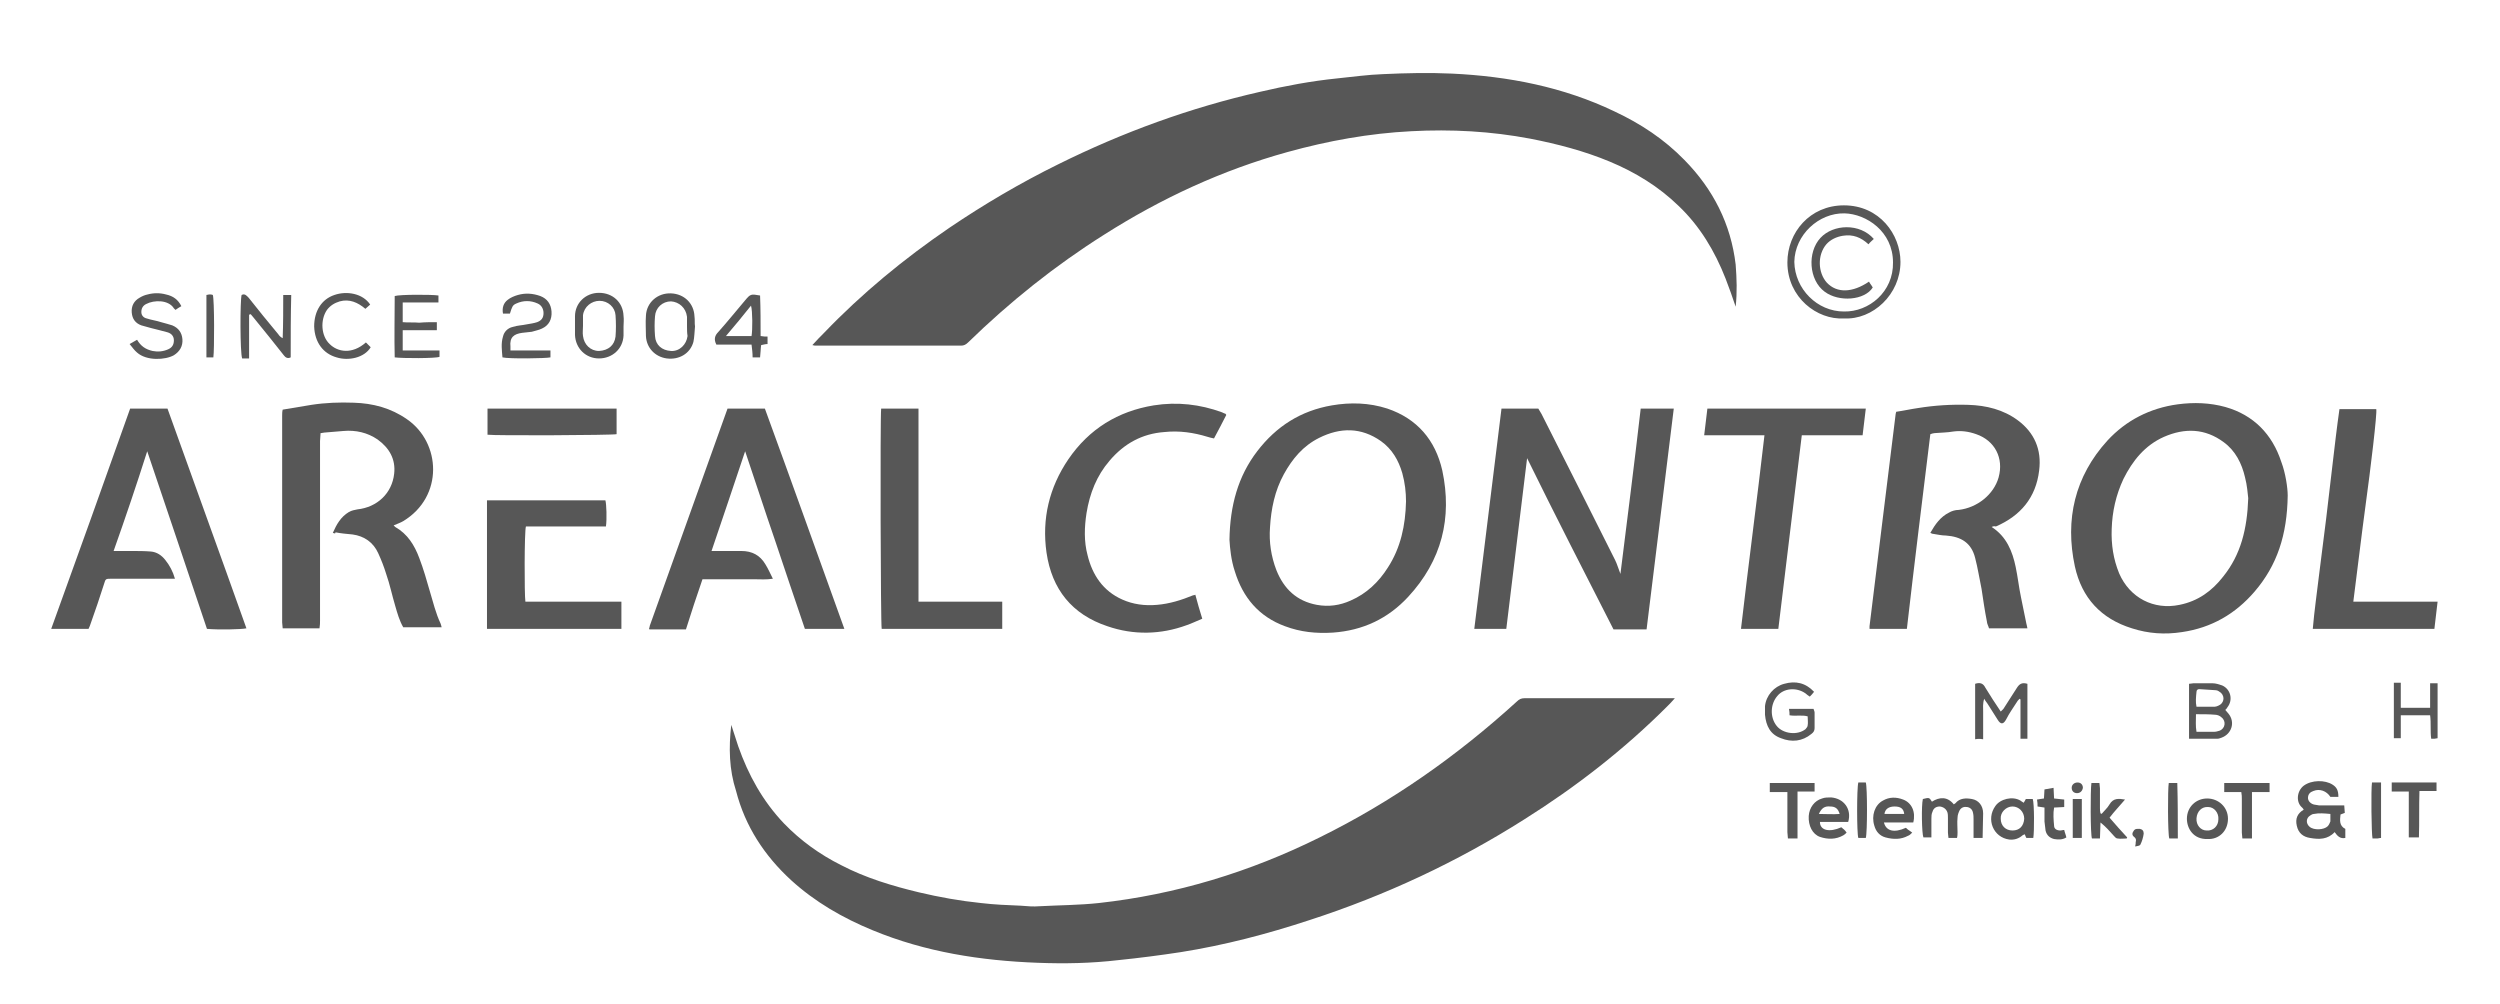 <?xml version="1.0" encoding="utf-8"?>
<!-- Generator: Adobe Illustrator 27.8.0, SVG Export Plug-In . SVG Version: 6.00 Build 0)  -->
<svg version="1.2" baseProfile="tiny" id="Ebene_1" xmlns="http://www.w3.org/2000/svg" xmlns:xlink="http://www.w3.org/1999/xlink"
	 x="0px" y="0px" viewBox="0 0 468.7 188.2" overflow="visible" xml:space="preserve">
<g>
	<path fill="#575757" d="M137.1,135.9c0.4,1.3,0.9,2.7,1.3,4c1.9,5.4,4.6,10.3,8.6,14.5c3.1,3.2,6.7,5.8,10.7,7.8
		c4.6,2.4,9.6,3.9,14.6,5.1c3.8,0.9,7.7,1.6,11.6,2c2.5,0.3,5,0.4,7.5,0.5c1.2,0.1,2.3,0.2,3.5,0.1c3.7-0.2,7.4-0.2,11.1-0.6
		c14.5-1.6,28.3-5.8,41.4-12.3c13.6-6.7,25.8-15.3,37-25.5c0.4-0.4,0.8-0.6,1.4-0.6c9.1,0,18.3,0,27.4,0c0.2,0,0.4,0,0.8,0
		c-0.5,0.6-1,1.1-1.4,1.5c-8.1,8.1-17.1,15.1-26.8,21.2c-12.6,8-26.1,14.3-40.3,18.9c-7.9,2.6-15.9,4.7-24.1,6
		c-3.9,0.6-7.8,1.1-11.7,1.5c-5.1,0.6-10.1,0.7-15.2,0.5c-10.6-0.4-21-2-30.9-6.1c-5.6-2.3-10.8-5.3-15.3-9.4
		c-5-4.6-8.6-10.1-10.3-16.7C136.7,144.3,136.6,140.2,137.1,135.9z"/>
	<path fill="#575757" d="M325.4,57.5c-0.6-1.8-1.2-3.5-1.9-5.3c-2-5.1-4.8-9.8-8.8-13.6c-3.7-3.6-8.1-6.3-12.9-8.3
		c-4.8-2-9.8-3.3-14.9-4.3c-7.4-1.4-14.8-1.8-22.3-1.4c-7.9,0.4-15.6,1.8-23.2,3.9c-12.3,3.4-23.7,8.7-34.4,15.5
		c-9.2,5.8-17.7,12.6-25.5,20.2c-0.4,0.4-0.8,0.6-1.3,0.6c-9.1,0-18.1,0-27.2,0c-0.2,0-0.3,0-0.7-0.1c0.8-0.9,1.5-1.6,2.2-2.3
		c7.1-7.4,15-13.9,23.5-19.7c6.5-4.4,13.3-8.4,20.4-11.9c12.1-6,24.7-10.6,37.9-13.6c4.7-1.1,9.5-2,14.4-2.5
		c2.9-0.3,5.8-0.7,8.6-0.8c4.3-0.2,8.6-0.3,12.9-0.1c10.6,0.5,20.9,2.5,30.5,7.1c4.9,2.3,9.3,5.2,13.1,9.1c5.4,5.5,8.7,12,9.6,19.6
		C325.6,52.2,325.7,54.8,325.4,57.5z"/>
	<path fill="#575757" d="M230.5,101.2c0.1-6.4,1.6-11.9,5.2-16.6c3.6-4.7,8.2-7.6,14-8.6c3.5-0.6,7-0.5,10.4,0.6
		c5.6,1.9,9,5.9,10.3,11.6c1.9,8.9-0.1,16.9-6.4,23.7c-3.8,4.1-8.5,6.3-14.1,6.7c-3.1,0.2-6.1-0.1-9-1.2c-4.9-1.8-7.9-5.4-9.4-10.3
		C230.8,105,230.6,102.8,230.5,101.2z M263.6,94c0-1.7-0.2-3.5-0.7-5.3c-0.7-2.4-1.9-4.5-4-6c-3.7-2.6-7.6-2.6-11.6-0.6
		c-3,1.5-5,3.9-6.6,6.8c-1.7,3.1-2.4,6.5-2.6,10c-0.2,2.7,0.2,5.4,1.2,8c1.4,3.5,3.8,5.8,7.6,6.5c2.2,0.4,4.3,0.1,6.3-0.8
		c3-1.3,5.3-3.5,7-6.2C262.6,102.7,263.5,98.5,263.6,94z"/>
	<path fill="#575757" d="M428.9,92.9c-0.1,7.4-2,13.1-6.2,18c-3.6,4.2-8.1,6.8-13.6,7.6c-3.2,0.5-6.3,0.3-9.4-0.7
		c-5.8-1.8-9.4-5.7-10.7-11.6c-1.9-8.8,0-16.9,6.1-23.6c3.5-3.8,8-6.1,13.2-6.8c3-0.4,6-0.3,8.9,0.5c5.3,1.5,8.8,5.1,10.5,10.3
		C428.5,88.7,428.9,91.5,428.9,92.9z M421.5,93.4c-0.1-0.8-0.2-2.4-0.6-3.9c-0.6-2.6-1.8-5-4-6.6c-3.5-2.6-7.3-2.7-11.2-1
		c-3.6,1.6-5.9,4.5-7.6,7.9c-1.4,3-2.1,6.1-2.2,9.4c-0.1,2.9,0.3,5.6,1.4,8.3c2,4.6,6.5,6.9,11.3,5.9c3.5-0.7,6.1-2.6,8.2-5.3
		C420.1,104,421.3,99.2,421.5,93.4z"/>
	<path fill="#575757" d="M276.4,117.9c1.7-13.8,3.4-27.5,5.1-41.3c2.4,0,4.6,0,6.9,0c0.2,0.3,0.4,0.7,0.6,1
		c4.6,9.1,9.2,18.2,13.8,27.4c0.4,0.8,0.6,1.6,1,2.6c1.3-10.4,2.6-20.6,3.8-31c2.1,0,4,0,6.2,0c-1.7,13.8-3.4,27.5-5.1,41.4
		c-1.1,0-2.1,0-3.1,0c-1,0-2,0-3.1,0c-5.4-10.6-10.9-21.3-16.2-32.1c-1.3,10.7-2.6,21.3-3.9,32C280.3,117.9,278.4,117.9,276.4,117.9
		z"/>
	<path fill="#575757" d="M373.4,98.8c2.8,1.8,3.9,4.6,4.5,7.5c0.4,1.9,0.6,3.8,1,5.7c0.3,1.6,0.7,3.3,1,4.9c0.1,0.3,0.1,0.5,0.2,0.9
		c-2.4,0-4.7,0-7.2,0c-0.1-0.4-0.4-0.9-0.4-1.3c-0.4-2-0.7-4.1-1-6.1c-0.4-1.9-0.7-3.9-1.2-5.8c-0.7-2.8-2.6-4-5.5-4.2
		c-0.8,0-1.6-0.2-2.3-0.3c-0.2,0-0.4-0.1-0.6-0.2c0.9-1.6,1.9-3,3.5-3.8c0.5-0.3,1.2-0.5,1.8-0.5c3.5-0.4,6.6-2.9,7.5-6.1
		c1-3.6-0.7-6.9-4.2-8.1c-1.4-0.5-2.8-0.7-4.3-0.5c-1.1,0.2-2.3,0.2-3.5,0.3c-0.2,0-0.5,0.1-0.8,0.2c-1.5,12.2-3,24.3-4.4,36.5
		c-2.4,0-4.6,0-6.9,0c0,0,0,0-0.1,0c0,0,0-0.1,0-0.1c0-0.1,0-0.3,0-0.4c1.6-13.3,3.3-26.6,4.9-39.8c0-0.1,0.1-0.3,0.1-0.4
		c1.4-0.2,2.7-0.5,4.1-0.7c3.1-0.5,6.2-0.7,9.4-0.6c3.4,0.1,6.6,0.9,9.3,2.9c3.1,2.3,4.5,5.5,4,9.4c-0.6,5.1-3.5,8.5-8.1,10.5
		C373.8,98.6,373.6,98.7,373.4,98.8z"/>
	<path fill="#575757" d="M62.4,99.9c0.7-1.6,1.5-3,3-3.9c0.5-0.3,1.1-0.4,1.6-0.5c3.7-0.4,6.5-3,6.9-6.7c0.3-2.7-0.9-4.8-3.1-6.4
		c-1.9-1.3-4.1-1.8-6.4-1.6c-1.2,0.1-2.4,0.2-3.6,0.3c-0.2,0-0.4,0.1-0.7,0.1c0,0.5-0.1,1-0.1,1.5c0,11.2,0,22.4,0,33.6
		c0,0.5,0,0.9-0.1,1.5c-2.3,0-4.6,0-6.9,0c0-0.4-0.1-0.7-0.1-1.1c0-12.9,0-25.8,0-38.8c0-0.3,0-0.7,0.1-1.1c1.8-0.3,3.6-0.6,5.4-0.9
		c2.6-0.4,5.3-0.5,7.9-0.4c3.6,0.1,7,1,10,3.1c6.4,4.4,6.9,14.5-0.7,19.1c-0.5,0.3-1.1,0.5-1.8,0.8c0.1,0.1,0.2,0.2,0.3,0.3
		c2.3,1.3,3.6,3.4,4.5,5.8c0.8,2.1,1.4,4.2,2,6.3c0.6,2,1.1,4.1,2,6c0.1,0.2,0.1,0.4,0.2,0.7c-2.4,0-4.8,0-7.2,0
		c-0.7-1.2-1.1-2.6-1.5-4c-0.6-2-1-4-1.7-6c-0.4-1.3-0.9-2.6-1.5-3.9c-0.9-2-2.6-3.2-4.8-3.5c-1.1-0.1-2.2-0.2-3.2-0.4
		C62.9,100.1,62.7,100,62.4,99.9z"/>
	<path fill="#575757" d="M158.3,117.9c-2.5,0-4.9,0-7.4,0c-1.9-5.5-3.7-11-5.6-16.6c-1.9-5.5-3.7-11.1-5.6-16.7
		c-2.1,6.3-4.2,12.5-6.3,18.7c1.8,0,3.7,0,5.6,0c2,0,3.5,0.8,4.5,2.5c0.5,0.8,0.9,1.7,1.4,2.7c-1.3,0.2-2.3,0.1-3.4,0.1
		c-1.1,0-2.2,0-3.3,0c-1.1,0-2.1,0-3.2,0c-1.1,0-2.2,0-3.3,0c-1.1,3.2-2.1,6.2-3.1,9.4c-2.3,0-4.5,0-6.8,0c0,0-0.1,0-0.1-0.1
		c0,0,0-0.1,0-0.1c0.1-0.2,0.1-0.5,0.2-0.7c4.8-13.5,9.7-27,14.5-40.5c2.3,0,4.6,0,7,0C148.4,90.3,153.3,104,158.3,117.9z"/>
	<path fill="#575757" d="M27.6,84.6c-2,6.3-4.1,12.5-6.3,18.7c1.1,0,2.2,0,3.4,0c1.2,0,2.4,0,3.6,0.1c1.1,0.1,2,0.7,2.7,1.6
		c0.8,1,1.4,2.1,1.8,3.5c-0.4,0-0.8,0-1.1,0c-3.6,0-7.2,0-10.8,0c-1.1,0-1.1,0-1.4,1c-0.8,2.5-1.6,4.9-2.5,7.4
		c-0.1,0.3-0.2,0.6-0.4,1c-2.3,0-4.6,0-7,0c5-13.8,9.9-27.5,14.8-41.3c2.3,0,4.6,0,7,0c4.9,13.7,9.9,27.4,14.8,41.2
		c-0.9,0.2-5.1,0.3-7.4,0.1C35.1,106.9,31.4,95.8,27.6,84.6z"/>
	<path fill="#575757" d="M229.9,77.8c-0.7,1.4-1.5,2.9-2.3,4.4c-0.5-0.1-0.9-0.2-1.2-0.3c-2.6-0.8-5.3-1.2-8.1-0.9
		c-4.2,0.3-7.6,2.2-10.3,5.4c-2.4,2.8-3.7,6.1-4.3,9.8c-0.4,2.6-0.5,5.3,0.2,7.9c0.9,3.7,2.9,6.7,6.5,8.3c2,0.9,4.2,1.2,6.5,1
		c2.4-0.2,4.6-0.9,6.8-1.8c0.1,0,0.2,0,0.4-0.1c0.4,1.5,0.8,2.9,1.3,4.5c-1,0.4-2,0.9-2.9,1.2c-4.9,1.8-10,1.9-14.9,0.2
		c-6.6-2.2-10.4-6.9-11.4-13.8c-0.9-6.3,0.5-12.2,4.1-17.5c3.9-5.7,9.3-9,16-10.1c4.4-0.7,8.7-0.2,12.8,1.3c0.2,0.1,0.4,0.2,0.7,0.3
		C229.8,77.6,229.8,77.7,229.9,77.8z"/>
	<path fill="#575757" d="M333.4,117.9c-2.4,0-4.7,0-7,0c1.4-12.1,3-24.1,4.4-36.3c-3.8,0-7.5,0-11.3,0c0.2-1.8,0.4-3.4,0.6-5
		c9.9,0,19.7,0,29.7,0c-0.2,1.7-0.4,3.3-0.6,5c-3.8,0-7.5,0-11.4,0C336.3,93.7,334.9,105.8,333.4,117.9z"/>
	<path fill="#575757" d="M172.2,112.8c5.3,0,10.5,0,15.7,0c0,1.8,0,3.4,0,5.1c-7.6,0-15.1,0-22.6,0c-0.2-0.7-0.3-39.5-0.1-41.3
		c2.3,0,4.6,0,7,0C172.2,88.6,172.2,100.6,172.2,112.8z"/>
	<path fill="#575757" d="M441.2,112.8c5.4,0,10.5,0,15.8,0c-0.2,1.7-0.4,3.4-0.6,5.1c-7.6,0-15.1,0-22.8,0c0.3-3.5,0.8-6.9,1.2-10.3
		c0.4-3.4,0.9-6.9,1.3-10.3c0.4-3.4,0.8-6.8,1.2-10.2c0.4-3.4,0.8-6.9,1.3-10.4c2.4,0,4.6,0,6.9,0c0.2,0.7-1.1,11.5-2,18
		C442.7,100.6,442,106.6,441.2,112.8z"/>
	<path fill="#575757" d="M91.3,117.9c0-8.1,0-16.1,0-24.1c7.4,0,14.8,0,22.2,0c0.2,0.7,0.3,3.5,0.1,4.9c-5,0-10,0-15,0
		c-0.3,0.9-0.3,12.8-0.1,14.1c6,0,11.9,0,18,0c0,1.8,0,3.4,0,5.1C108.1,117.9,99.8,117.9,91.3,117.9z"/>
	<path fill="#575757" d="M115.6,76.6c0,1.7,0,3.3,0,4.8c-0.8,0.2-22.9,0.3-24.2,0.1c0-1.6,0-3.2,0-4.9
		C99.4,76.6,107.4,76.6,115.6,76.6z"/>
	<path fill="#575757" d="M345.7,59.7c-5,0.3-10.6-3.9-10.6-10.5c0-5.6,4.2-10.7,10.6-10.7c6.7,0,10.6,5.5,10.6,10.6
		C356.3,55.2,351.1,60,345.7,59.7z M345.7,58.4c4.7,0.1,9.3-3.7,9.2-9.2c0-5.8-5-9.1-9.1-9.2c-4.8-0.1-9.3,4-9.4,9.1
		C336.5,54.2,340.7,58.4,345.7,58.4z"/>
	<path fill="#575757" d="M438.4,149.4c-0.6,0-1.1,0-1.5,0c-0.7-1.1-2-1.6-3.2-1.1c-0.6,0.2-1,0.6-1,1.3c0,0.5,0.4,1,1,1.2
		c0.3,0.1,0.7,0.1,1.1,0.2c1.2,0,2.4,0,3.6,0c0.3,0,0.7,0,1.1,0c0,0.5,0.1,0.9,0.1,1.4c-0.3,0.1-0.5,0.2-0.8,0.3
		c-0.1,1-0.3,2.1,0.9,2.7c0,0.6,0,1.1,0,1.7c-1,0.2-1.5-0.4-2-1.1c-1.3,1.4-2.9,1.4-4.6,1.1c-1.3-0.2-2.2-0.9-2.5-2.3
		c-0.3-1.3,0.1-2.3,1.3-3c-0.1-0.2-0.2-0.3-0.3-0.4c-1.2-1-1-3.1,0.3-4.1c1.5-1.1,4-1.1,5.4-0.2
		C438.1,147.6,438.4,148.2,438.4,149.4z M436.9,152.6c-1.1-0.1-2.1-0.2-3.1,0c-0.3,0-0.5,0.2-0.7,0.3c-0.8,0.5-0.8,1.5-0.1,2.1
		c0.8,0.7,2.7,0.6,3.4-0.1c0.2-0.2,0.4-0.6,0.5-0.9C436.9,153.7,436.9,153.2,436.9,152.6z"/>
	<path fill="#575757" d="M54.5,67c-0.6,0.3-1,0-1.3-0.4c-0.9-1.1-1.8-2.3-2.7-3.4c-1-1.2-2-2.5-3-3.7c-0.2-0.2-0.3-0.4-0.5-0.6
		c-0.1,0-0.2,0.1-0.3,0.1c0,2.7,0,5.4,0,8.2c-0.5,0-0.9,0-1.3,0C45,66.2,45,56.3,45.3,55.3c0.6-0.3,0.9,0.1,1.3,0.5
		c1.8,2.3,3.7,4.6,5.6,6.9c0.2,0.3,0.4,0.5,0.8,0.7c0.1-2.7,0.1-5.4,0.1-8.1c0.5,0,1,0,1.5,0C54.5,59.2,54.5,63.1,54.5,67z"/>
	<path fill="#575757" d="M34,57.4c-0.4,0.2-0.8,0.5-1.1,0.7c-0.1-0.1-0.2-0.2-0.3-0.3c-1-1.6-3.7-1.6-5.2-0.8
		c-0.6,0.3-0.9,0.8-0.9,1.5c0,0.7,0.5,1.1,1,1.2c0.9,0.3,1.8,0.4,2.7,0.7c0.7,0.2,1.5,0.4,2.1,0.6c1.2,0.5,1.8,1.4,1.9,2.6
		c0.1,1.3-0.5,2.3-1.6,3c-1.6,0.9-5.1,1.1-6.9-0.5c-0.5-0.4-0.9-1-1.4-1.6c0.5-0.3,0.9-0.5,1.4-0.8c0.7,1.2,1.6,1.8,2.9,2.1
		c1,0.2,2,0.1,2.9-0.3c0.7-0.3,1.1-0.8,1.1-1.7c0-0.8-0.5-1.3-1.2-1.5c-1-0.3-2-0.5-3.1-0.8c-0.6-0.2-1.2-0.3-1.8-0.5
		c-1.1-0.4-1.7-1.2-1.8-2.4c-0.1-1.2,0.4-2.2,1.5-2.8c0.5-0.3,1-0.5,1.5-0.6c1.1-0.3,2.3-0.3,3.4,0C32.5,55.5,33.4,56.2,34,57.4z"/>
	<path fill="#575757" d="M95.7,65.7c2.5,0,5,0,7.5,0c0,0.5,0,0.9,0,1.3c-0.8,0.2-7.8,0.3-9,0c-0.1-1.3-0.3-2.6,0.1-3.9
		c0.2-0.9,0.9-1.6,1.8-1.8c0.9-0.3,1.8-0.3,2.7-0.5c0.6-0.1,1.3-0.2,1.9-0.4c0.8-0.3,1.2-0.8,1.2-1.7c0-0.8-0.4-1.5-1.1-1.8
		c-1.3-0.6-2.7-0.6-4,0c-0.7,0.3-0.8,0.6-1.2,1.9c-0.4,0-0.8,0-1.3,0c-0.2-1.1,0.1-2,0.9-2.6c0.5-0.4,1.2-0.7,1.9-0.9
		c1.4-0.4,2.8-0.3,4.2,0.2c1.3,0.5,2,1.5,2.1,2.9c0.1,1.5-0.5,2.6-1.8,3.2c-0.6,0.3-1.3,0.4-1.9,0.6c-0.6,0.1-1.2,0.1-1.8,0.2
		c-1.5,0.2-2.4,0.8-2.2,2.6C95.7,65.1,95.7,65.3,95.7,65.7z"/>
	<path fill="#575757" d="M371.7,157.1c-0.6,0-1.1,0-1.7,0c0-1.2,0-2.4,0-3.5c0-0.4,0-0.8-0.1-1.2c-0.1-0.6-0.5-1-1.1-1.1
		c-0.6-0.1-1.1,0.1-1.4,0.6c-0.2,0.4-0.4,0.9-0.4,1.4c-0.1,0.9,0,1.8,0,2.7c0,0.3,0,0.7-0.1,1.1c-0.5,0-1,0-1.6,0
		c0-0.3-0.1-0.6-0.1-1c0-0.9,0-1.8,0-2.7c0-0.4,0-0.8-0.1-1.1c-0.2-0.6-0.7-1-1.4-1.1c-0.7,0-1.2,0.3-1.4,1
		c-0.2,0.4-0.2,0.9-0.2,1.3c0,1.2,0,2.3,0,3.5c-0.6,0-1,0-1.5,0c-0.3-0.7-0.4-6-0.1-7.2c1.2-0.3,1.2-0.3,1.7,0.5
		c1.4-0.9,2.9-1,4.1,0.5c0.1-0.1,0.2-0.1,0.3-0.2c0.8-1,2-1,3.1-0.8c1.2,0.2,2.1,1.2,2.1,2.7C371.8,154,371.7,155.5,371.7,157.1z"/>
	<path fill="#575757" d="M81.9,60.4c0,0.5,0,1,0,1.5c-2.1,0-4.2,0-6.4,0c0,1.3,0,2.4,0,3.8c2.3,0,4.6,0,6.9,0c0,0.5,0,0.9,0,1.2
		c-0.7,0.3-6.9,0.3-8.4,0.1c-0.1-3.8,0-7.7,0-11.5c0.9-0.3,7-0.3,8.2-0.1c0,0.4,0,0.7,0,1.3c-1.2,0-2.3,0-3.4,0c-1.1,0-2.2,0-3.3,0
		c0,1.3,0,2.4,0,3.7c1,0.1,2.1,0,3.1,0.1C79.7,60.4,80.7,60.4,81.9,60.4z"/>
	<path fill="#575757" d="M370.3,138.6c0-3.6,0-7,0-10.4c0.9-0.3,1.5-0.1,1.9,0.7c0.9,1.5,1.9,3,2.9,4.5c0.2-0.2,0.4-0.4,0.5-0.5
		c0.8-1.3,1.7-2.6,2.5-3.9c0.5-0.8,1-1.1,2-0.8c0,3.4,0,6.8,0,10.3c-0.4,0-0.8,0-1.3,0c0-2.5,0-5,0-7.4c-0.1,0-0.1,0-0.2-0.1
		c-0.1,0.2-0.3,0.3-0.4,0.5c-0.7,1.1-1.5,2.2-2.1,3.4c-0.5,0.9-1,1-1.6,0c-0.6-1-1.3-2-1.9-3c-0.2-0.3-0.4-0.5-0.6-0.9
		c-0.3,0.9-0.2,1.7-0.2,2.5c0,0.9,0,1.7,0,2.6c0,0.8,0,1.6,0,2.5C371.2,138.5,370.8,138.5,370.3,138.6z"/>
	<path fill="#575757" d="M410.4,138.5c0-3.5,0-6.8,0-10.3c0.3,0,0.6-0.1,0.8-0.1c1.2,0,2.4,0,3.6,0c0.6,0,1.2,0.2,1.8,0.4
		c1.6,0.7,2.1,2.7,1,4.1c-0.1,0.2-0.2,0.3-0.4,0.5c0.2,0.2,0.4,0.5,0.6,0.7c1.3,1.6,0.6,3.8-1.3,4.5c-0.3,0.1-0.5,0.2-0.8,0.2
		C414,138.5,412.3,138.5,410.4,138.5z M411.7,133.9c0,1.2-0.1,2.2,0.1,3.3c1.2,0,2.3,0,3.3,0c0.3,0,0.7-0.1,1-0.2
		c1.1-0.4,1.3-1.8,0.4-2.5c-0.3-0.3-0.8-0.5-1.2-0.5C414.2,133.9,413,133.9,411.7,133.9z M411.8,132.5c1.2,0,2.3,0,3.4,0
		c0.2,0,0.5-0.1,0.7-0.2c1-0.4,1.3-1.6,0.5-2.4c-0.3-0.2-0.6-0.5-1-0.5c-1-0.1-2.1-0.1-3.1-0.2c-0.3,0-0.5,0.2-0.5,0.5
		C411.7,130.7,411.6,131.6,411.8,132.5z"/>
	<path fill="#575757" d="M116.9,61.2c0,0.6,0,1.2,0,1.7c-0.1,2.5-2.1,4.3-4.6,4.3c-2.5,0-4.4-1.9-4.5-4.4c0-1.2,0-2.3,0-3.5
		c0-2.5,2-4.4,4.5-4.4c2.6,0,4.5,1.8,4.6,4.3C117,60,116.9,60.6,116.9,61.2z M109.3,61.1C109.3,61.1,109.3,61.1,109.3,61.1
		c0,0.6-0.1,1.3,0,1.9c0.2,1.6,1.4,2.8,3,2.8c1.8-0.1,2.9-1.1,3.1-2.7c0.1-1.3,0.1-2.6,0-4c-0.1-1.5-1.4-2.7-3-2.7
		c-1.5,0-2.9,1.1-3.1,2.7C109.3,59.8,109.3,60.5,109.3,61.1z"/>
	<path fill="#575757" d="M130.3,61.2c-0.1,1-0.1,2-0.3,2.9c-0.6,2.2-2.7,3.4-5,3.1c-2.2-0.3-3.8-2-3.9-4.2c0-1.3-0.1-2.5,0-3.8
		c0.1-2.5,2.2-4.3,4.7-4.2c2.5,0.1,4.3,1.9,4.4,4.3C130.3,60,130.2,60.6,130.3,61.2C130.3,61.2,130.3,61.2,130.3,61.2z M128.8,61.2
		C128.8,61.2,128.8,61.2,128.8,61.2c0-0.6,0-1.2,0-1.8c-0.2-1.7-1.5-2.8-3-2.9c-1.6,0-2.9,1.2-3,2.8c-0.1,1.2-0.1,2.4,0,3.7
		c0.1,1.7,1.3,2.7,3,2.8c1.6,0.1,2.9-1.2,3.1-2.8C128.8,62.4,128.8,61.8,128.8,61.2z"/>
	<path fill="#575757" d="M142.6,63c0.5,0.1,0.9,0.1,1.3,0.1c0,0.5,0,0.9,0,1.4c-0.4,0-0.7,0.1-1.2,0.2c-0.1,0.7-0.1,1.5-0.2,2.3
		c-0.5,0-0.9,0-1.4,0c0-0.8-0.1-1.6-0.2-2.4c-2.3,0-4.5,0-6.6,0c-0.5-1-0.3-1.7,0.4-2.4c1.7-1.9,3.3-3.9,5-5.9
		c1-1.2,1.1-1.2,2.8-0.9C142.6,57.9,142.6,60.4,142.6,63z M136.1,63c1.8,0,3.3,0,4.8,0c0.2-1.1,0.2-4.7-0.1-5.7
		C139.3,59.2,137.8,61,136.1,63z"/>
	<path fill="#575757" d="M340.1,129.7c-0.3,0.4-0.5,0.6-0.8,0.9c-0.3-0.2-0.6-0.4-0.8-0.6c-1.7-1.2-4.1-1-5.3,0.5
		c-1.3,1.5-1.4,4-0.1,5.6c1.2,1.5,3.9,1.8,5.4,0.6c0.2-0.2,0.4-0.5,0.4-0.7c0.1-0.5,0-1.1,0-1.7c-1.1-0.3-2.2,0-3.4-0.2
		c0-0.4,0-0.7-0.1-1.2c0.8,0,1.5,0,2.3,0c0.7,0,1.5,0,2.3,0c0.1,0.3,0.2,0.5,0.2,0.7c0,1,0,1.9,0,2.9c0,0.5-0.2,0.8-0.6,1.1
		c-1.7,1.4-3.7,1.6-5.7,0.8c-2-0.7-2.8-2.3-3-4.4c0-0.5,0-1.1,0-1.6c0.2-2,1.7-3.7,3.6-4.2C336.6,127.6,338.5,128,340.1,129.7z"/>
	<path fill="#575757" d="M68.6,64.2c0.3,0.3,0.6,0.6,0.9,0.9c-1.2,2-4.2,2.6-6.4,1.9c-2.5-0.7-4.1-2.8-4.2-5.8
		c0-2.9,1.4-5.1,3.8-5.9c2.3-0.8,5.3-0.3,6.7,1.8c-0.3,0.3-0.6,0.5-0.9,0.8c-1.4-1.2-3-1.9-4.8-1.4c-1,0.3-1.8,0.8-2.4,1.6
		c-1.3,1.9-1.1,4.9,0.5,6.4C63.3,66,66,66.5,68.6,64.2z"/>
	<path fill="#575757" d="M379.4,150.5c0.2-0.3,0.3-0.5,0.4-0.7c0.4,0,0.9,0,1.3,0c0.3,0.8,0.3,6.2,0.1,7.3c-0.4,0-0.8,0-1.3,0
		c-0.1-0.2-0.2-0.4-0.3-0.7c-0.1,0.1-0.3,0.1-0.4,0.2c-0.7,0.6-1.5,0.9-2.5,0.8c-3-0.4-4.4-3.8-2.6-6.3c0.9-1.3,3.2-1.9,4.7-1
		C378.9,150.2,379.1,150.3,379.4,150.5z M379.5,153.5c0-1.3-1-2.3-2.2-2.3c-1.2,0-2.3,1.1-2.2,2.3c0,1.3,0.9,2.2,2.2,2.2
		C378.6,155.7,379.4,154.9,379.5,153.5z"/>
	<path fill="#575757" d="M450.1,132.7c1.9,0,3.7,0,5.5,0c0-1.5,0-3,0-4.6c0.5,0,0.9,0,1.4,0c0,3.4,0,6.9,0,10.3
		c-0.2,0-0.4,0.1-0.6,0.1c-0.2,0-0.3,0-0.6,0c-0.2-1.4,0-2.9-0.2-4.4c-1.8,0-3.6,0-5.5,0c0,1.4,0,2.9,0,4.3c-0.5,0-0.9,0-1.3,0
		c0-3.5,0-6.9,0-10.4c0.4,0,0.8,0,1.3,0C450.1,129.6,450.1,131.1,450.1,132.7z"/>
	<path fill="#575757" d="M358.7,154.2c-1.9,0-3.7,0-5.5,0c0.4,1.6,1.9,2,4.1,1c0.2,0.1,0.3,0.3,0.5,0.4c0.2,0.1,0.4,0.3,0.7,0.5
		c-0.3,0.3-0.5,0.5-0.8,0.6c-1.3,0.7-2.7,0.7-4.2,0.3c-1.1-0.3-1.8-1.1-2.1-2.2c-0.6-1.9,0.1-3.9,1.6-4.7c1.2-0.7,2.5-0.7,3.8-0.2
		C358.4,150.5,359.2,152.2,358.7,154.2z M357,152.6c-0.1-1-0.7-1.4-1.8-1.4c-1.1,0-1.8,0.5-1.9,1.4
		C354.6,152.6,355.8,152.6,357,152.6z"/>
	<path fill="#575757" d="M346.5,154.1c-1.8,0-3.6,0-5.3,0c0,1.6,1.8,2,4,1c0.2,0.1,0.3,0.3,0.5,0.4c0.2,0.2,0.3,0.3,0.5,0.6
		c-0.2,0.2-0.4,0.4-0.6,0.5c-1.4,0.8-2.9,0.8-4.4,0.3c-1.4-0.5-2.2-2.1-2.1-3.9c0.1-1.6,1.1-2.9,2.5-3.3c0.5-0.2,1.1-0.2,1.7-0.2
		C345.7,149.7,347.2,151.7,346.5,154.1z M341,152.6c1.4,0,2.6,0.1,3.9,0c-0.3-1-0.8-1.4-1.8-1.4C342.1,151.1,341.5,151.5,341,152.6z
		"/>
	<path fill="#575757" d="M398.4,149.9c-1,1.2-2,2.2-2.9,3.4c1.1,1.3,2.2,2.5,3.3,3.7c0,0.1-0.1,0.2-0.1,0.2c-0.6,0-1.1,0.1-1.7,0
		c-0.3,0-0.5-0.3-0.7-0.5c-0.8-0.9-1.5-1.7-2.5-2.5c0,1-0.1,2-0.1,3c-0.5,0-1,0-1.5,0c-0.3-0.7-0.3-9.1-0.1-10.4c0.4,0,0.9,0,1.5,0
		c0,0.3,0.1,0.7,0.1,1c0,1.2,0,2.4,0,3.7c0,0.3,0,0.6,0.1,1c0.1,0,0.1,0,0.2,0.1c0.5-0.6,1.1-1.1,1.5-1.8
		C396.2,149.6,397.2,149.7,398.4,149.9z"/>
	<path fill="#575757" d="M451.6,148.4c-1.2,0-2.2,0-3.2,0c0-0.6,0-1.1,0-1.7c2.8,0,5.6,0,8.4,0c0,0.6,0,1,0,1.6c-1,0-2,0-3.2,0
		c-0.1,2.9,0,5.8-0.1,8.7c-0.6,0-1.2,0-1.9,0C451.6,154.2,451.6,151.4,451.6,148.4z"/>
	<path fill="#575757" d="M413.9,157.3c-2.7,0.1-3.9-2-3.9-3.8c0-2.2,1.7-3.8,3.8-3.8c2.1,0,3.9,1.6,3.9,3.8
		C417.7,155.8,416,157.4,413.9,157.3z M415.9,153.6c0.1-1.2-0.8-2.3-1.9-2.3c-1.2-0.1-2.1,0.8-2.2,2.1c-0.1,1.3,0.8,2.3,1.9,2.3
		C414.9,155.8,415.9,154.9,415.9,153.6z"/>
	<path fill="#575757" d="M337,157.2c-0.7,0-1.2,0-1.8,0c0-0.4-0.1-0.8-0.1-1.2c0-2.1,0-4.2,0-6.2c0-0.4,0-0.8,0-1.3
		c-1.2,0-2.2,0-3.3,0c0-0.6,0-1.1,0-1.7c2.8,0,5.6,0,8.4,0c0,0.5,0,1,0,1.6c-1,0-2.1,0-3.2,0C337,151.4,337,154.2,337,157.2z"/>
	<path fill="#575757" d="M422.2,157.2c-0.7,0-1.2,0-1.8,0c0-0.4-0.1-0.7-0.1-1.1c0-2.1,0-4.2,0-6.3c0-0.4,0-0.8-0.1-1.3
		c-1.1,0-2.1,0-3.2,0c0-0.6,0-1.1,0-1.7c2.8,0,5.6,0,8.5,0c0,0.5,0,1,0,1.7c-1.1,0-2.1,0-3.3,0C422.2,151.4,422.2,154.2,422.2,157.2
		z"/>
	<path fill="#575757" d="M383.3,151.4c-0.5-0.1-0.8-0.1-1.3-0.2c0-0.4,0-0.8-0.1-1.3c0.4-0.1,0.8-0.1,1.3-0.2c0-0.5,0.1-1.1,0.1-1.7
		c0.5-0.1,1.1-0.2,1.7-0.3c0,0.7,0.1,1.3,0.1,2c0.6,0.1,1.3,0.1,1.9,0.2c0,0.5,0,0.9,0,1.4c-0.6,0-1.2,0.1-1.9,0.1
		c-0.2,1.1-0.1,2.3,0,3.4c0,0.6,0.5,0.9,1.2,0.9c0.2,0,0.4-0.1,0.7-0.1c0.1,0.5,0.3,0.9,0.4,1.4c-0.8,0.5-1.6,0.4-2.3,0.3
		c-0.8-0.2-1.4-0.7-1.6-1.6c-0.1-0.6-0.1-1.1-0.2-1.7C383.3,153.1,383.3,152.3,383.3,151.4z"/>
	<path fill="#575757" d="M408.3,157.2c-0.6,0-1.1,0-1.6,0c-0.3-0.8-0.3-9.3-0.1-10.4c0.5,0,1,0,1.6,0
		C408.3,150.2,408.3,153.6,408.3,157.2z"/>
	<path fill="#575757" d="M446.4,157.1c-0.3,0-0.5,0.1-0.7,0.1c-0.3,0-0.6,0-0.9,0c-0.2-0.8-0.3-9.2-0.1-10.5c0.2,0,0.5,0,0.8,0
		c0.3,0,0.5,0,0.9,0C446.4,150.2,446.4,153.6,446.4,157.1z"/>
	<path fill="#575757" d="M348.4,146.7c0.5,0,0.9,0,1.4,0c0.3,0.9,0.3,9.4,0,10.4c-0.4,0-0.9,0-1.4,0
		C348.1,156.3,348.1,147.7,348.4,146.7z"/>
	<path fill="#575757" d="M38.7,55.3c0.2,0,0.4-0.1,0.5-0.1c0.2,0,0.5,0,0.7,0.1c0.3,0.8,0.3,10.4,0.1,11.7c-0.4,0-0.8,0-1.3,0
		C38.7,63.1,38.7,59.2,38.7,55.3z"/>
	<path fill="#575757" d="M388.6,157.1c0-2.5,0-4.8,0-7.3c0.6,0,1.1,0,1.7,0c0,2.4,0,4.8,0,7.3C389.7,157.1,389.2,157.1,388.6,157.1z
		"/>
	<path fill="#575757" d="M400.3,158.7c0.1-0.4,0.1-0.6,0.1-0.8c0.1-0.4,0.1-0.7-0.3-1c-0.4-0.3-0.4-0.7-0.1-1.1
		c0.3-0.5,0.7-0.4,1.2-0.4c0.5,0.1,0.7,0.4,0.7,0.9c-0.1,0.7-0.3,1.4-0.6,2C401.2,158.6,400.7,158.6,400.3,158.7z"/>
	<path fill="#575757" d="M389.4,148.7c-0.6,0-1-0.4-1-1c0-0.6,0.5-1,1.1-1c0.6,0,1,0.4,1,1C390.4,148.3,390,148.7,389.4,148.7z"/>
	<path fill="#575757" d="M350.4,52.8c0.2,0.4,0.5,0.7,0.7,1.1c-1.5,2.4-6.3,2.8-9,0.8c-3-2.2-3.3-7.4-0.8-10.1
		c2.4-2.6,7.4-2.8,10,0.2c-0.3,0.3-0.7,0.6-1,1c-1.4-1.3-2.9-1.9-4.8-1.6c-1.2,0.2-2.3,0.7-3.1,1.6c-1.7,2-1.6,5.3,0.1,7.2
		C344.4,55,347.3,54.9,350.4,52.8z"/>
</g>
</svg>
